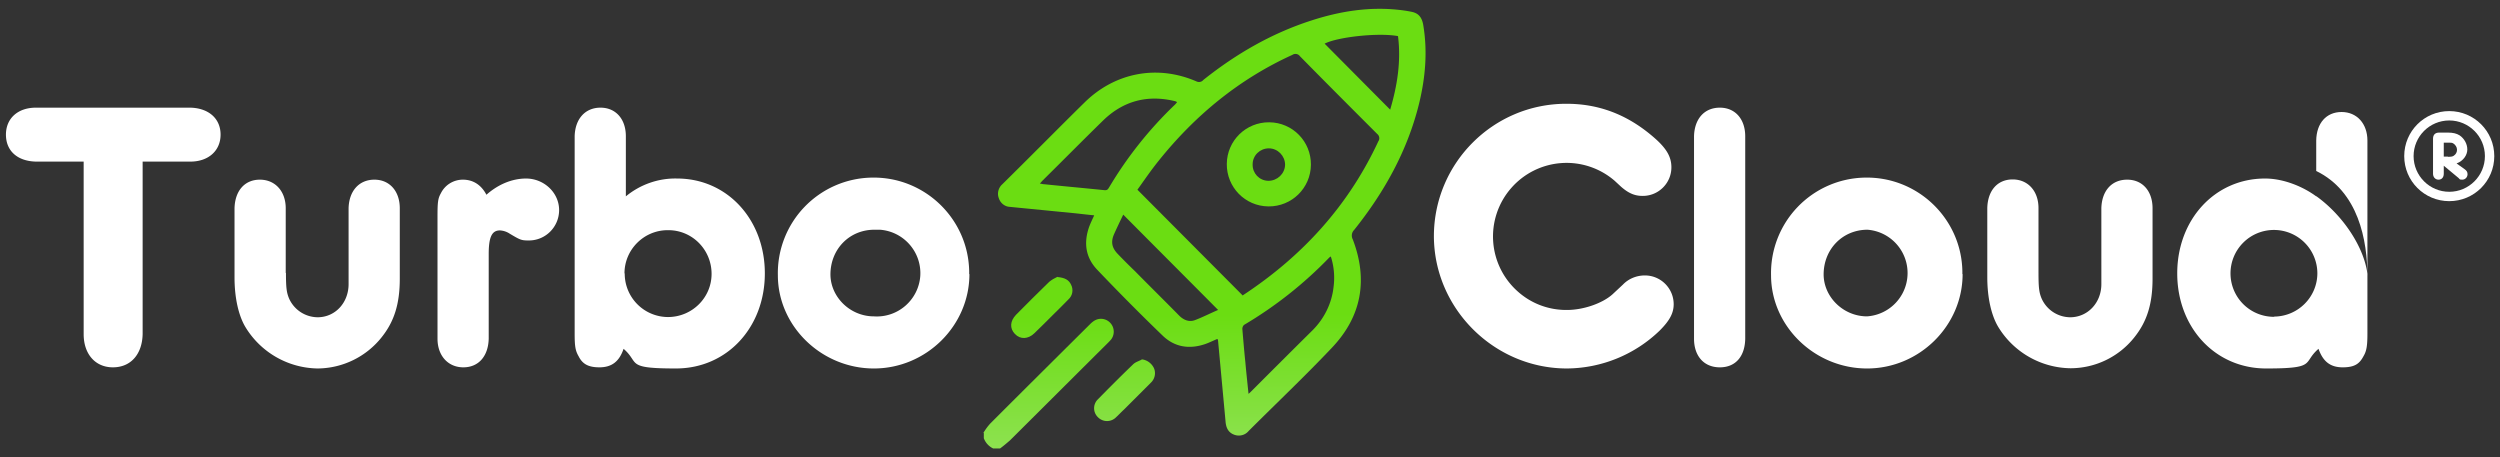 <svg xmlns="http://www.w3.org/2000/svg" id="prefix__Camada_1" viewBox="0 0 1093.7 200"><rect x="0" y="0" width="1093.7" height="200" fill="#333333" stroke="none"/><defs><linearGradient id="prefix__Gradiente_sem_nome" data-name="Gradiente sem nome" x1="459.3" y1="-41.2" x2="457.2" y2="212.9" gradientTransform="matrix(1 0 0 -1 0 199)" gradientUnits="userSpaceOnUse"><stop offset="0" stop-color="#a7e57f"></stop><stop offset=".4" stop-color="#6bdd12"></stop><stop offset=".9" stop-color="#6bdd12"></stop></linearGradient><linearGradient id="prefix__Gradiente_sem_nome_2" data-name="Gradiente sem nome 2" x1="531.5" y1="-40.6" x2="529.4" y2="213.5" gradientTransform="matrix(1 0 0 -1 0 199)" gradientUnits="userSpaceOnUse"><stop offset="0" stop-color="#a7e57f"></stop><stop offset=".4" stop-color="#6bdd12"></stop><stop offset=".9" stop-color="#6bdd12"></stop></linearGradient><linearGradient id="prefix__Gradiente_sem_nome_3" data-name="Gradiente sem nome 3" x1="492.4" y1="-41" x2="490.4" y2="213.2" gradientTransform="matrix(1 0 0 -1 0 199)" gradientUnits="userSpaceOnUse"><stop offset="0" stop-color="#a7e57f"></stop><stop offset=".4" stop-color="#6bdd12"></stop><stop offset=".9" stop-color="#6bdd12"></stop></linearGradient><linearGradient id="prefix__Gradiente_sem_nome_4" data-name="Gradiente sem nome 4" x1="456.7" y1="-41.2" x2="454.6" y2="212.9" gradientTransform="matrix(1 0 0 -1 0 199)" gradientUnits="userSpaceOnUse"><stop offset="0" stop-color="#a7e57f"></stop><stop offset=".4" stop-color="#6bdd12"></stop><stop offset=".9" stop-color="#6bdd12"></stop></linearGradient><linearGradient id="prefix__Gradiente_sem_nome_5" data-name="Gradiente sem nome 5" x1="556.4" y1="-40.4" x2="554.4" y2="213.7" gradientTransform="matrix(1 0 0 -1 0 199)" gradientUnits="userSpaceOnUse"><stop offset="0" stop-color="#a7e57f"></stop><stop offset=".4" stop-color="#6bdd12"></stop><stop offset=".9" stop-color="#6bdd12"></stop></linearGradient><style>@keyframes fadeInUp{0%{transform:translateY(20%);opacity:0}to{transform:translateY(0);opacity:1}}@keyframes mover{0%,to{transform:translateY(0)}50%{transform:translateY(10px)}}@keyframes fadeInDiagonal{0%{transform:translate(-10%,80%) scale(.8);opacity:0;filter:blur(10px)}to{transform:translate(0,0) scale(1);opacity:1;filter:blur(0)}}.prefix__st2{animation:fadeInUp 1s forwards;fill:#fff}</style></defs><path class="prefix__st2" d="M62.4 143.3v2.9c-.2 8.8-5.2 14.5-13 14.5s-12.8-5.9-12.8-14.5V70.7H15.7C7.6 70.5 2.6 66 2.6 58.9s5.2-11.8 13.1-11.8h67.6c7.9.2 13.2 4.7 13.2 11.8s-5.4 11.8-13.2 11.8H62.4v72.7Zm62.7-23.9c0 6.7.3 8.8 1.5 11.5 2.3 4.8 7 7.8 12.3 7.9 7.8 0 13.6-6.4 13.6-14.5V91.1c.2-7.6 4.6-12.5 11.3-12.5s11.1 5.1 11.1 12.5v30.8c0 11-2.4 18.7-7.9 25.6a36.1 36.1 0 0 1-28 13.7 37.6 37.6 0 0 1-31.5-17.9c-3.2-5.2-4.9-13.2-4.9-21.9V91.1c.2-7.6 4.4-12.5 11.1-12.5S125 83.7 125 91.1v28.3Zm105-41.3c7.9 0 14.5 6.2 14.5 13.8 0 7.4-6 13.4-13.4 13.3-3.2 0-3.7-.3-8.1-2.9a8.6 8.6 0 0 0-4.4-1.5c-3.5 0-4.9 2.9-4.9 10.3v37.1c-.2 7.6-4.4 12.5-11.1 12.5s-11.3-5.1-11.3-12.5V94.9c0-6.6.2-8.1 1.5-10.4 1.8-3.6 5.5-5.9 9.6-5.9 4.6 0 8.1 2.4 10.3 6.6 5.2-4.6 11.3-7.1 17.4-7.1Zm66.1 0c21.9 0 38.4 17.9 38.4 41.5s-16.5 41.6-38.9 41.6-15.7-2.4-22.9-8.6c-1.9 5.6-5.2 8.1-10.6 8.1s-7.6-1.9-9.1-4.9c-1.4-2.4-1.7-4.4-1.7-9.8V59.6c.2-7.6 4.6-12.5 11.3-12.5s11.1 5 11.1 12.5v26.3c6.3-5.2 14.3-8 22.4-7.8m-22.9 41.5a19 19 0 0 0 18.9 19.1c10.5 0 19.1-8.4 19.1-18.9s-8.4-19.1-18.9-19.1h-.3c-10.4 0-18.9 8.5-18.9 18.9Zm150.8.3c0 22.6-18.9 41.3-41.8 41.3s-42-18.5-42-40.8a41.8 41.8 0 0 1 41-42.7c23.1-.5 42.3 17.9 42.7 41v1.2Zm-60.8.1c0 9.9 8.6 18.4 19 18.4 10.5.7 19.5-7.2 20.3-17.6.7-10.5-7.2-19.5-17.6-20.3h-2.5c-10.9 0-19.2 8.5-19.2 19.6Zm322.1-74.6c13.7 0 25.8 4.5 36.7 13.5 6.6 5.4 9.1 9.3 9.1 14.3 0 6.9-5.6 12.5-12.5 12.5h-.1c-3.5 0-6.2-1.2-9.4-4l-2.7-2.5a32.15 32.15 0 0 0-45.4 3.1 32.15 32.15 0 0 0 3.1 45.4c5.9 5.2 13.5 8 21.4 7.9 7.1 0 15.5-2.9 19.9-6.9l4.5-4.2c2.5-2.6 6-4 9.6-4 7 0 12.6 5.7 12.6 12.6 0 3.9-1.8 7.2-6.1 11.5a59 59 0 0 1-40.6 16.6c-31.9 0-58.2-26.3-58.2-58 .1-31.9 26-57.8 57.9-57.8Zm55.7 16.7v-2.5c.2-7.6 4.5-12.5 11.3-12.5s11.1 5.1 11.1 12.5v87.6c.2 8.4-4 13.5-11.1 13.5s-11.3-5.1-11.3-12.5zm117.5 57.8c0 22.6-18.9 41.3-41.8 41.3s-42-18.5-42-40.8a41.8 41.8 0 0 1 41-42.7c23.1-.5 42.3 17.9 42.7 41v1.2Zm-60.8.1c0 9.9 8.6 18.4 19 18.4a19 19 0 0 0 .2-37.9c-10.9 0-19.2 8.5-19.2 19.6Zm94-.6c0 6.7.3 8.8 1.5 11.5 2.3 4.8 7 7.8 12.3 7.9 7.8 0 13.7-6.4 13.7-14.5V91.1c.2-7.6 4.5-12.5 11.3-12.5s11.1 5.1 11.1 12.5v30.8c0 11-2.4 18.7-7.9 25.6a35.7 35.7 0 0 1-28 13.6 37.6 37.6 0 0 1-31.5-17.9c-3.2-5.2-4.9-13.2-4.9-21.9V91c.2-7.6 4.4-12.5 11.1-12.5s11.3 5.1 11.3 12.5v28.3Z"></path><path d="M430.2 189.4c.9-1.5 1.9-2.9 3.1-4.2 14.5-14.5 29-28.9 43.6-43.4 1.5-1.5 3.1-2.5 5.3-2.3a5.63 5.63 0 0 1 3.9 9c-.5.6-1 1.1-1.5 1.6-14.3 14.2-28.5 28.4-42.8 42.6-1.4 1.2-2.8 2.4-4.3 3.5h-3a8 8 0 0 1-4.1-4.5v-2.3Z" style="animation:fadeInDiagonal 1s forwards,mover 2s infinite 1s" transform-origin="50% 50%" fill="url(#prefix__Gradiente_sem_nome)"></path><path d="M532.5 148.3c-1.9.8-3.5 1.6-5.2 2.2-7 2.4-13.5 1.4-18.8-3.8a958 958 0 0 1-28.4-28.6c-5.3-5.5-6.1-12.1-3.5-19.2.6-1.5 1.3-3 2.1-4.7-3.3-.3-6.3-.7-9.4-1l-27.5-2.7c-2.2-.1-4.1-1.6-4.8-3.7-.9-2.2-.2-4.7 1.5-6.2 6.8-6.7 13.5-13.4 20.3-20.2 5.2-5.2 10.5-10.5 15.8-15.7 13.3-13 31.7-16.5 48.8-9.1 1 .5 2.3.3 3-.6 14.3-11.4 30-20.5 47.5-26.1 12.4-4 25-6 38-4.6 1.9.2 3.9.5 5.8.9 2.8.6 4.3 2.3 4.9 5.5 2 11.7 1 23.2-1.8 34.7-5.1 20.6-15.2 38.7-28.4 55.2a3.5 3.5 0 0 0-.6 4.1c6.7 17.5 4 33.5-8.9 47.2-11.9 12.6-24.5 24.5-36.7 36.7-1.5 1.8-4 2.4-6.2 1.6-2.5-.9-3.5-2.8-3.8-5.3l-3.3-35.6c0-.3-.1-.6-.2-.9Zm11-19s.3-.1.5-.3c25.8-17 45.9-39 59-67.2.7-1 .5-2.4-.5-3.2-11.3-11.3-22.6-22.6-33.8-34a2.4 2.4 0 0 0-3.3-.6c-23.3 10.6-42.5 26.4-58.4 46.2-3.4 4.2-6.4 8.6-9.4 12.8l46 46.2Zm2.7 43c.6-.5.8-.7 1-.9 9-9 18-18 27-26.9 5.1-5.1 8.4-11.7 9.2-18.9.6-4.5.2-9.1-1.2-13.4-.3.2-.5.3-.7.5-11 11.4-23.5 21.3-37.2 29.4-.5.4-.8 1.1-.8 1.8.4 4.8.8 9.6 1.3 14.4.4 4.5.9 9.1 1.4 14m-91.3-92c.8.1 1.3.3 1.9.3 8.8.9 17.6 1.7 26.4 2.6 1.2.1 1.5-.4 2-1.2 7.9-13.3 17.6-25.5 28.8-36.2.3-.3.6-.7.9-1-.1-.2-.2-.2-.2-.3l-.5-.2c-12.1-3-22.8-.2-31.7 8.5S465 70.2 456.2 78.9c-.4.4-.7.8-1.3 1.4m78 55.3c-13.9-14-27.7-27.8-41.5-41.7-1.3 2.7-2.7 5.6-4 8.5-1.5 3.4-1 6 1.6 8.7s5 5.1 7.6 7.6c6.3 6.4 12.7 12.7 19 19.1 2 2.1 4.5 3.3 7.3 2.2 3.4-1.3 6.7-3 10-4.4m75.3-87.7c3.1-10.5 4.8-21.2 3.4-32.1-8.6-1.6-26.5.4-32.1 3.3L608.2 48Z" style="animation:fadeInDiagonal 1s forwards,mover 2s infinite 1s" transform-origin="50% 50%" fill="url(#prefix__Gradiente_sem_nome_2)"></path><path d="M499.4 157.2c2.3.2 4.4 1.7 5.4 3.8 1 2.2.4 4.8-1.3 6.4l-11.7 11.7c-1.2 1.1-2.3 2.3-3.5 3.4a5.55 5.55 0 0 1-7.9.1l-.1-.1a5.43 5.43 0 0 1 0-7.8l.1-.1c5-5.1 10.1-10.2 15.3-15.2 1-1 2.5-1.4 3.8-2.1Z" style="animation:fadeInDiagonal 1s forwards,mover 2s infinite 1s" transform-origin="50% 50%" fill="url(#prefix__Gradiente_sem_nome_3)"></path><path d="M462.7 121.2c3.1.3 4.9 1.2 5.9 3.4 1.1 2.2.6 4.8-1.2 6.4-2.3 2.4-4.7 4.7-7 7-2.6 2.6-5.2 5.2-7.9 7.8s-6.1 2.8-8.5.3-2.1-5.7.5-8.4c4.8-4.8 9.6-9.7 14.5-14.4 1.1-.9 2.3-1.6 3.6-2.2Z" style="animation:fadeInDiagonal 1s forwards,mover 2s infinite 1s" transform-origin="50% 50%" fill="url(#prefix__Gradiente_sem_nome_4)"></path><path d="M554.9 90.3c-10.2-.1-18.3-8.4-18.2-18.6s8.4-18.3 18.6-18.2 18.3 8.4 18.2 18.6-8.4 18.3-18.6 18.2m0-11.2c3.9 0 7.2-3.1 7.3-7 0-3.9-3.2-7.2-7.1-7.2s-7.1 3.1-7.1 7c-.1 3.9 2.9 7.1 6.8 7.2h.2Z" style="animation:fadeInDiagonal 1s forwards,mover 2s infinite 1s" transform-origin="50% 50%" fill="url(#prefix__Gradiente_sem_nome_5)"></path><path class="prefix__st2" d="M1013.3 85.9c-5.1-3.8-13.7-7.8-22.4-7.8-21.9 0-38.4 17.9-38.4 41.5s16.5 41.6 38.9 41.6 15.7-2.4 22.9-8.6c2 5.6 5.2 8.1 10.6 8.1s7.4-1.7 9.1-4.9c1.3-2.2 1.7-4.4 1.7-9.8v-26.2c-1.5-11.8-10.8-25.7-22.4-34Zm-18.4 52.7a19 19 0 0 1-19.1-18.9 19 19 0 0 1 18.9-19.1 19 19 0 0 1 19.1 18.9c0 10.4-8.4 18.9-18.9 19Z"></path><path class="prefix__st2" d="M1035.7 121.2V61.5c0-7.4-4.6-12.5-11.3-12.5s-11 4.9-11.1 12.5v13.3c18.5 9 22.4 30.3 22.4 46.3Zm33.4-45.7v.5c0 1.6-.9 2.6-2.3 2.6s-2.4-1.1-2.4-2.6V60.7c0-1.8 1-2.7 2.7-2.7h3.7c2.4 0 3.9.4 5.2 1.2 2.1 1.4 3.4 3.8 3.4 6.2s-1.7 5-4.7 6.1l3.5 2.5c.9.6 1.3 1.3 1.3 2.2 0 1.3-1 2.4-2.3 2.4s-1.1-.2-1.6-.7l-6.5-5.4v2.9Zm1.8-6.9c1.4 0 2.1-.1 2.6-.5.9-.6 1.4-1.5 1.4-2.6s-.7-2.2-1.7-2.8c-.6-.3-.9-.3-2.4-.3h-1.7v6.1h1.8Z"></path><path class="prefix__st2" d="M1071.5 88c-10.9 0-19.7-8.8-19.7-19.7s8.8-19.7 19.7-19.7 19.7 8.8 19.7 19.7-8.8 19.7-19.7 19.7m0-35.3c-8.6 0-15.6 7-15.6 15.6s7 15.6 15.6 15.6 15.6-7 15.6-15.6-7-15.6-15.6-15.6"></path></svg>